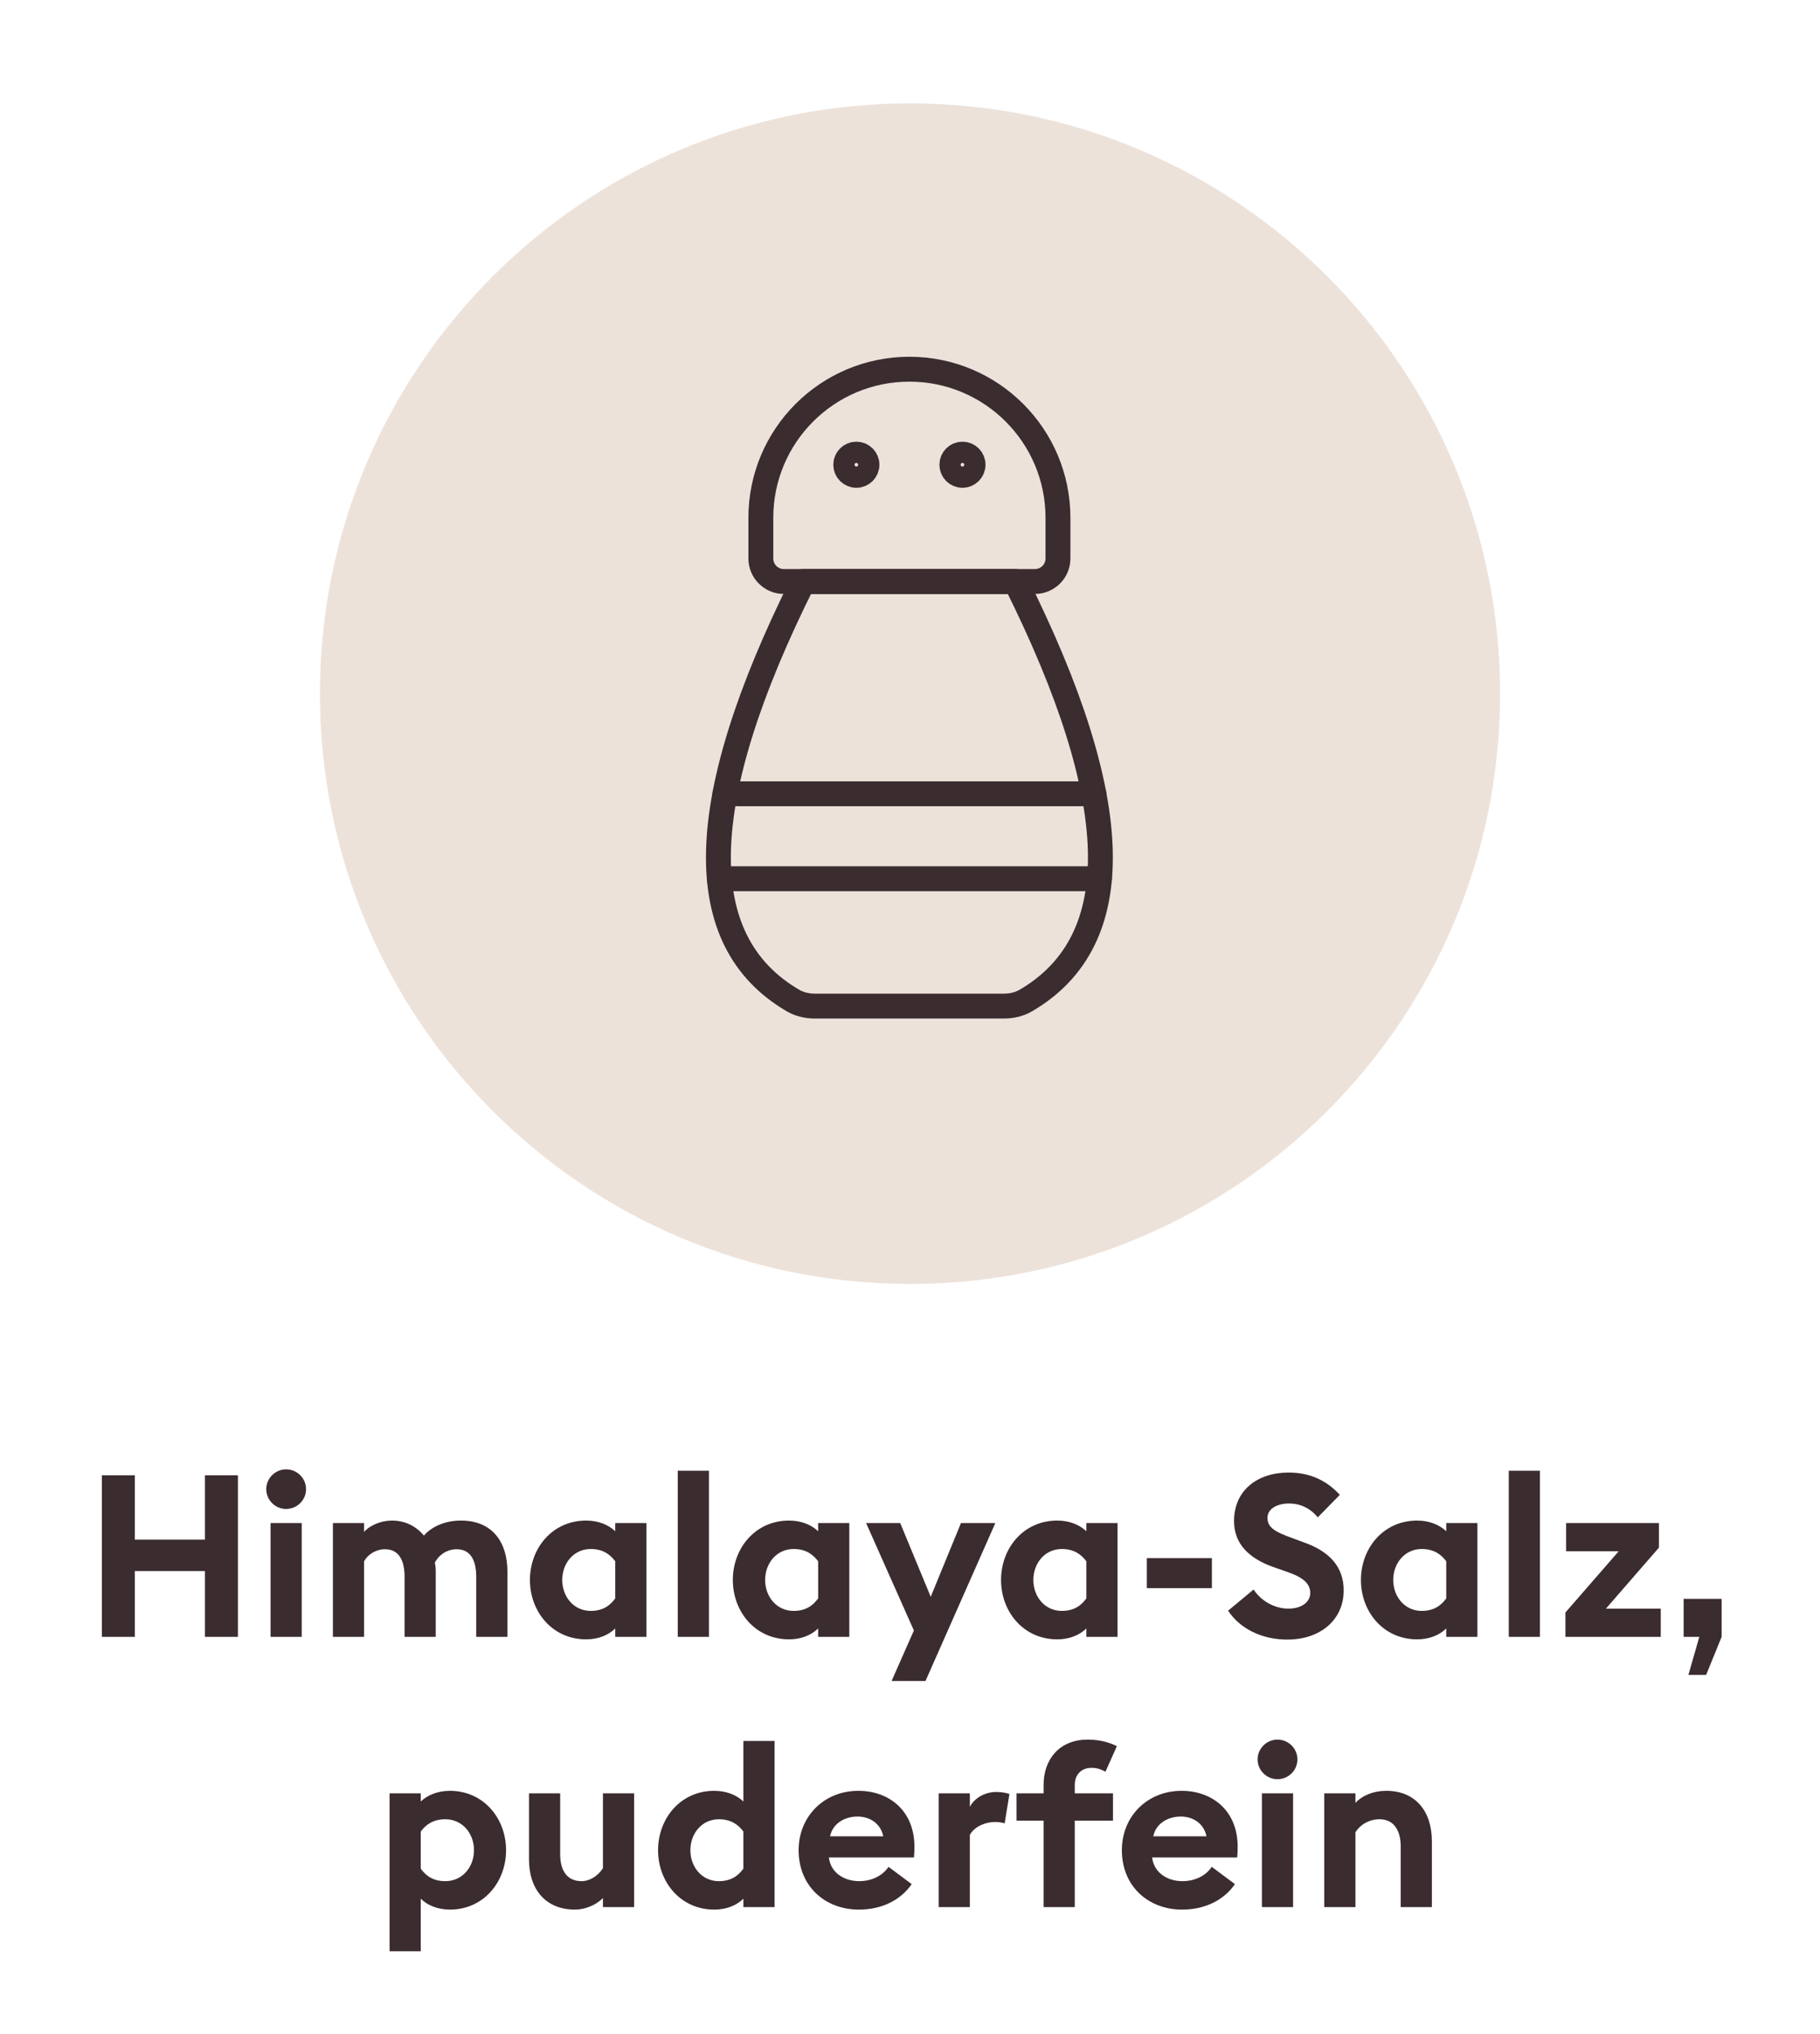 <svg width="128" height="143" viewBox="0 0 128 143" fill="none" xmlns="http://www.w3.org/2000/svg">
<g clip-path="url(#clip0_134_709)">
<path d="M64 90.269C86.92 90.269 105.5 71.689 105.5 48.769C105.5 25.849 86.92 7.269 64 7.269C41.08 7.269 22.5 25.849 22.5 48.769C22.5 71.689 41.08 90.269 64 90.269Z" fill="#EDE2DA"/>
<path d="M72.788 40.883H55.128C54.234 40.883 53.51 40.158 53.51 39.265V36.405C53.51 30.636 58.188 25.957 63.958 25.957C69.727 25.957 74.406 30.636 74.406 36.405V39.265C74.406 40.158 73.681 40.883 72.788 40.883Z" stroke="#3B2C2F" stroke-width="1.75" stroke-linecap="round" stroke-linejoin="round"/>
<path d="M67.69 31.927C68.102 31.927 68.436 32.262 68.436 32.674C68.436 33.086 68.102 33.42 67.69 33.42C67.278 33.42 66.943 33.086 66.943 32.674C66.943 32.262 67.278 31.927 67.69 31.927Z" stroke="#3B2C2F" stroke-width="1.75" stroke-linecap="round" stroke-linejoin="round"/>
<path d="M60.227 31.927C60.639 31.927 60.973 32.262 60.973 32.674C60.973 33.086 60.639 33.42 60.227 33.42C59.815 33.42 59.48 33.086 59.48 32.674C59.48 32.262 59.815 31.927 60.227 31.927Z" stroke="#3B2C2F" stroke-width="1.75" stroke-linecap="round" stroke-linejoin="round"/>
<path d="M71.421 40.883H56.495C48.784 56.308 48.543 66.129 55.775 70.346C56.233 70.611 56.774 70.734 57.303 70.734H70.613C71.142 70.734 71.683 70.611 72.141 70.346C79.373 66.129 79.132 56.308 71.421 40.883Z" stroke="#3B2C2F" stroke-width="1.75" stroke-linecap="round" stroke-linejoin="round"/>
<path d="M50.982 55.808H76.933" stroke="#3B2C2F" stroke-width="1.75" stroke-linecap="round" stroke-linejoin="round"/>
<path d="M50.588 61.779H77.326" stroke="#3B2C2F" stroke-width="1.75" stroke-linecap="round" stroke-linejoin="round"/>
<path d="M7.164 115.08V103.72H9.484V108.248H14.412V103.72H16.732V115.08H14.412V110.456H9.484V115.08H7.164ZM21.524 104.696C21.524 105.464 20.9 106.088 20.116 106.088C19.364 106.088 18.724 105.464 18.724 104.696C18.724 103.928 19.364 103.304 20.116 103.304C20.9 103.304 21.524 103.928 21.524 104.696ZM19.028 115.08V107.08H21.22V115.08H19.028ZM33.493 115.08V110.856C33.493 109.752 33.125 108.92 32.117 108.92C31.461 108.92 30.885 109.288 30.581 109.864C30.629 110.088 30.645 110.248 30.645 110.472V115.08H28.453V110.856C28.453 109.752 28.085 108.92 27.077 108.92C26.453 108.92 25.877 109.272 25.605 109.768V115.08H23.413V107.08H25.605V107.704C26.021 107.224 26.821 106.904 27.557 106.904C28.501 106.904 29.269 107.304 29.813 107.96C30.309 107.384 31.221 106.904 32.421 106.904C34.677 106.904 35.685 108.488 35.685 110.472V115.08H33.493ZM43.27 114.488C42.806 114.952 42.086 115.256 41.222 115.256C38.854 115.256 37.27 113.32 37.27 111.08C37.27 108.84 38.854 106.904 41.222 106.904C42.086 106.904 42.806 107.208 43.27 107.656V107.08H45.462V115.08H43.27V114.488ZM39.542 111.08C39.542 112.264 40.358 113.256 41.542 113.256C42.39 113.256 42.902 112.888 43.27 112.376V109.768C42.902 109.272 42.39 108.904 41.542 108.904C40.358 108.904 39.542 109.896 39.542 111.08ZM47.667 115.08V103.4H49.859V115.08H47.667ZM57.54 114.488C57.076 114.952 56.356 115.256 55.492 115.256C53.124 115.256 51.54 113.32 51.54 111.08C51.54 108.84 53.124 106.904 55.492 106.904C56.356 106.904 57.076 107.208 57.54 107.656V107.08H59.732V115.08H57.54V114.488ZM53.812 111.08C53.812 112.264 54.628 113.256 55.812 113.256C56.66 113.256 57.172 112.888 57.54 112.376V109.768C57.172 109.272 56.66 108.904 55.812 108.904C54.628 108.904 53.812 109.896 53.812 111.08ZM65.089 118.184H62.705L64.273 114.632L60.913 107.08H63.313L65.457 112.264L67.585 107.08H70.001L65.089 118.184ZM76.403 114.488C75.939 114.952 75.219 115.256 74.355 115.256C71.987 115.256 70.403 113.32 70.403 111.08C70.403 108.84 71.987 106.904 74.355 106.904C75.219 106.904 75.939 107.208 76.403 107.656V107.08H78.595V115.08H76.403V114.488ZM72.675 111.08C72.675 112.264 73.491 113.256 74.675 113.256C75.523 113.256 76.035 112.888 76.403 112.376V109.768C76.035 109.272 75.523 108.904 74.675 108.904C73.491 108.904 72.675 109.896 72.675 111.08ZM80.656 111.656V109.544H85.232V111.656H80.656ZM86.373 113.24L88.165 111.752C88.725 112.6 89.685 113.096 90.613 113.096C91.525 113.096 92.149 112.648 92.149 111.992C92.149 111.352 91.669 110.904 90.549 110.52L89.589 110.184C87.765 109.544 86.789 108.488 86.789 106.936C86.789 104.792 88.421 103.528 90.629 103.528C92.021 103.528 93.237 104.008 94.229 105.096L92.677 106.68C92.149 106.024 91.429 105.704 90.661 105.704C89.877 105.704 89.141 106.04 89.141 106.712C89.141 107.4 89.685 107.704 90.885 108.136L91.797 108.472C93.461 109.08 94.517 110.136 94.501 111.848C94.485 113.88 92.869 115.272 90.533 115.272C88.725 115.272 87.189 114.488 86.373 113.24ZM101.714 114.488C101.25 114.952 100.53 115.256 99.666 115.256C97.298 115.256 95.714 113.32 95.714 111.08C95.714 108.84 97.298 106.904 99.666 106.904C100.53 106.904 101.25 107.208 101.714 107.656V107.08H103.906V115.08H101.714V114.488ZM97.986 111.08C97.986 112.264 98.802 113.256 99.986 113.256C100.834 113.256 101.346 112.888 101.714 112.376V109.768C101.346 109.272 100.834 108.904 99.986 108.904C98.802 108.904 97.986 109.896 97.986 111.08ZM106.111 115.08V103.4H108.303V115.08H106.111ZM110.096 115.08V113.368L113.84 109.064H110.144V107.08H116.672V108.808L112.944 113.096H116.8V115.08H110.096ZM118.745 117.752L119.513 115.08H118.409V112.408H121.081V115.08L119.993 117.752H118.745ZM27.399 137.184V126.08H29.591V126.656C30.055 126.208 30.791 125.904 31.639 125.904C34.007 125.904 35.591 127.84 35.591 130.08C35.591 132.32 34.007 134.256 31.639 134.256C30.791 134.256 30.055 133.952 29.591 133.488V137.184H27.399ZM29.591 131.376C29.959 131.888 30.471 132.256 31.319 132.256C32.519 132.256 33.335 131.264 33.335 130.08C33.335 128.896 32.519 127.904 31.319 127.904C30.471 127.904 29.959 128.272 29.591 128.768V131.376ZM44.596 126.08V134.08H42.404V133.44C41.892 133.968 41.108 134.256 40.436 134.256C38.388 134.256 37.204 132.848 37.204 130.72V126.08H39.396V130.352C39.396 131.488 39.86 132.256 40.9 132.256C41.46 132.256 42.052 131.904 42.404 131.344V126.08H44.596ZM46.282 130.08C46.282 127.84 47.866 125.904 50.234 125.904C51.098 125.904 51.818 126.208 52.282 126.656V122.4H54.474V134.08H52.282V133.488C51.818 133.952 51.098 134.256 50.234 134.256C47.866 134.256 46.282 132.32 46.282 130.08ZM52.282 131.376V128.768C51.914 128.272 51.402 127.904 50.554 127.904C49.37 127.904 48.554 128.896 48.554 130.08C48.554 131.264 49.37 132.256 50.554 132.256C51.402 132.256 51.914 131.888 52.282 131.376ZM56.167 130.08C56.167 127.712 57.943 125.904 60.375 125.904C62.471 125.904 64.311 127.248 64.311 129.84C64.311 130.032 64.311 130.256 64.279 130.592H58.295C58.423 131.664 59.367 132.256 60.423 132.256C61.415 132.256 62.135 131.792 62.487 131.248L64.119 132.464C63.383 133.536 62.087 134.256 60.407 134.256C58.023 134.256 56.167 132.608 56.167 130.08ZM60.311 127.712C59.495 127.712 58.583 128.128 58.375 129.104H62.119C61.927 128.16 61.127 127.712 60.311 127.712ZM66.017 134.08V126.08H68.209V127.04C68.481 126.464 69.233 125.984 70.065 125.984C70.465 125.984 70.817 126.064 70.993 126.128L70.657 128.192C70.561 128.16 70.305 128.096 69.985 128.096C69.377 128.096 68.593 128.352 68.209 128.992V134.08H66.017ZM73.396 134.08V128H71.492V126.08H73.396V125.472C73.396 123.776 74.436 122.304 76.5 122.304C77.46 122.304 78.148 122.56 78.548 122.768L77.748 124.56C77.508 124.432 77.204 124.288 76.772 124.288C76.052 124.288 75.588 124.768 75.588 125.488V126.08H78.276V128H75.588V134.08H73.396ZM78.9 130.08C78.9 127.712 80.676 125.904 83.108 125.904C85.204 125.904 87.044 127.248 87.044 129.84C87.044 130.032 87.044 130.256 87.012 130.592H81.028C81.156 131.664 82.1 132.256 83.156 132.256C84.148 132.256 84.868 131.792 85.22 131.248L86.852 132.464C86.116 133.536 84.82 134.256 83.14 134.256C80.756 134.256 78.9 132.608 78.9 130.08ZM83.044 127.712C82.228 127.712 81.316 128.128 81.108 129.104H84.852C84.66 128.16 83.86 127.712 83.044 127.712ZM91.246 123.696C91.246 124.464 90.622 125.088 89.838 125.088C89.086 125.088 88.446 124.464 88.446 123.696C88.446 122.928 89.086 122.304 89.838 122.304C90.622 122.304 91.246 122.928 91.246 123.696ZM88.75 134.08V126.08H90.942V134.08H88.75ZM93.135 134.08V126.08H95.327V126.752C95.839 126.208 96.623 125.904 97.503 125.904C99.519 125.904 100.703 127.312 100.703 129.44V134.08H98.511V129.808C98.511 128.672 98.015 127.904 97.023 127.904C96.287 127.904 95.663 128.288 95.327 128.816V134.08H93.135Z" fill="#3B2C2F"/>
</g>
<defs>
<clipPath id="clip0_134_709">
<rect width="128" height="143" fill="white"/>
</clipPath>
</defs>
</svg>
